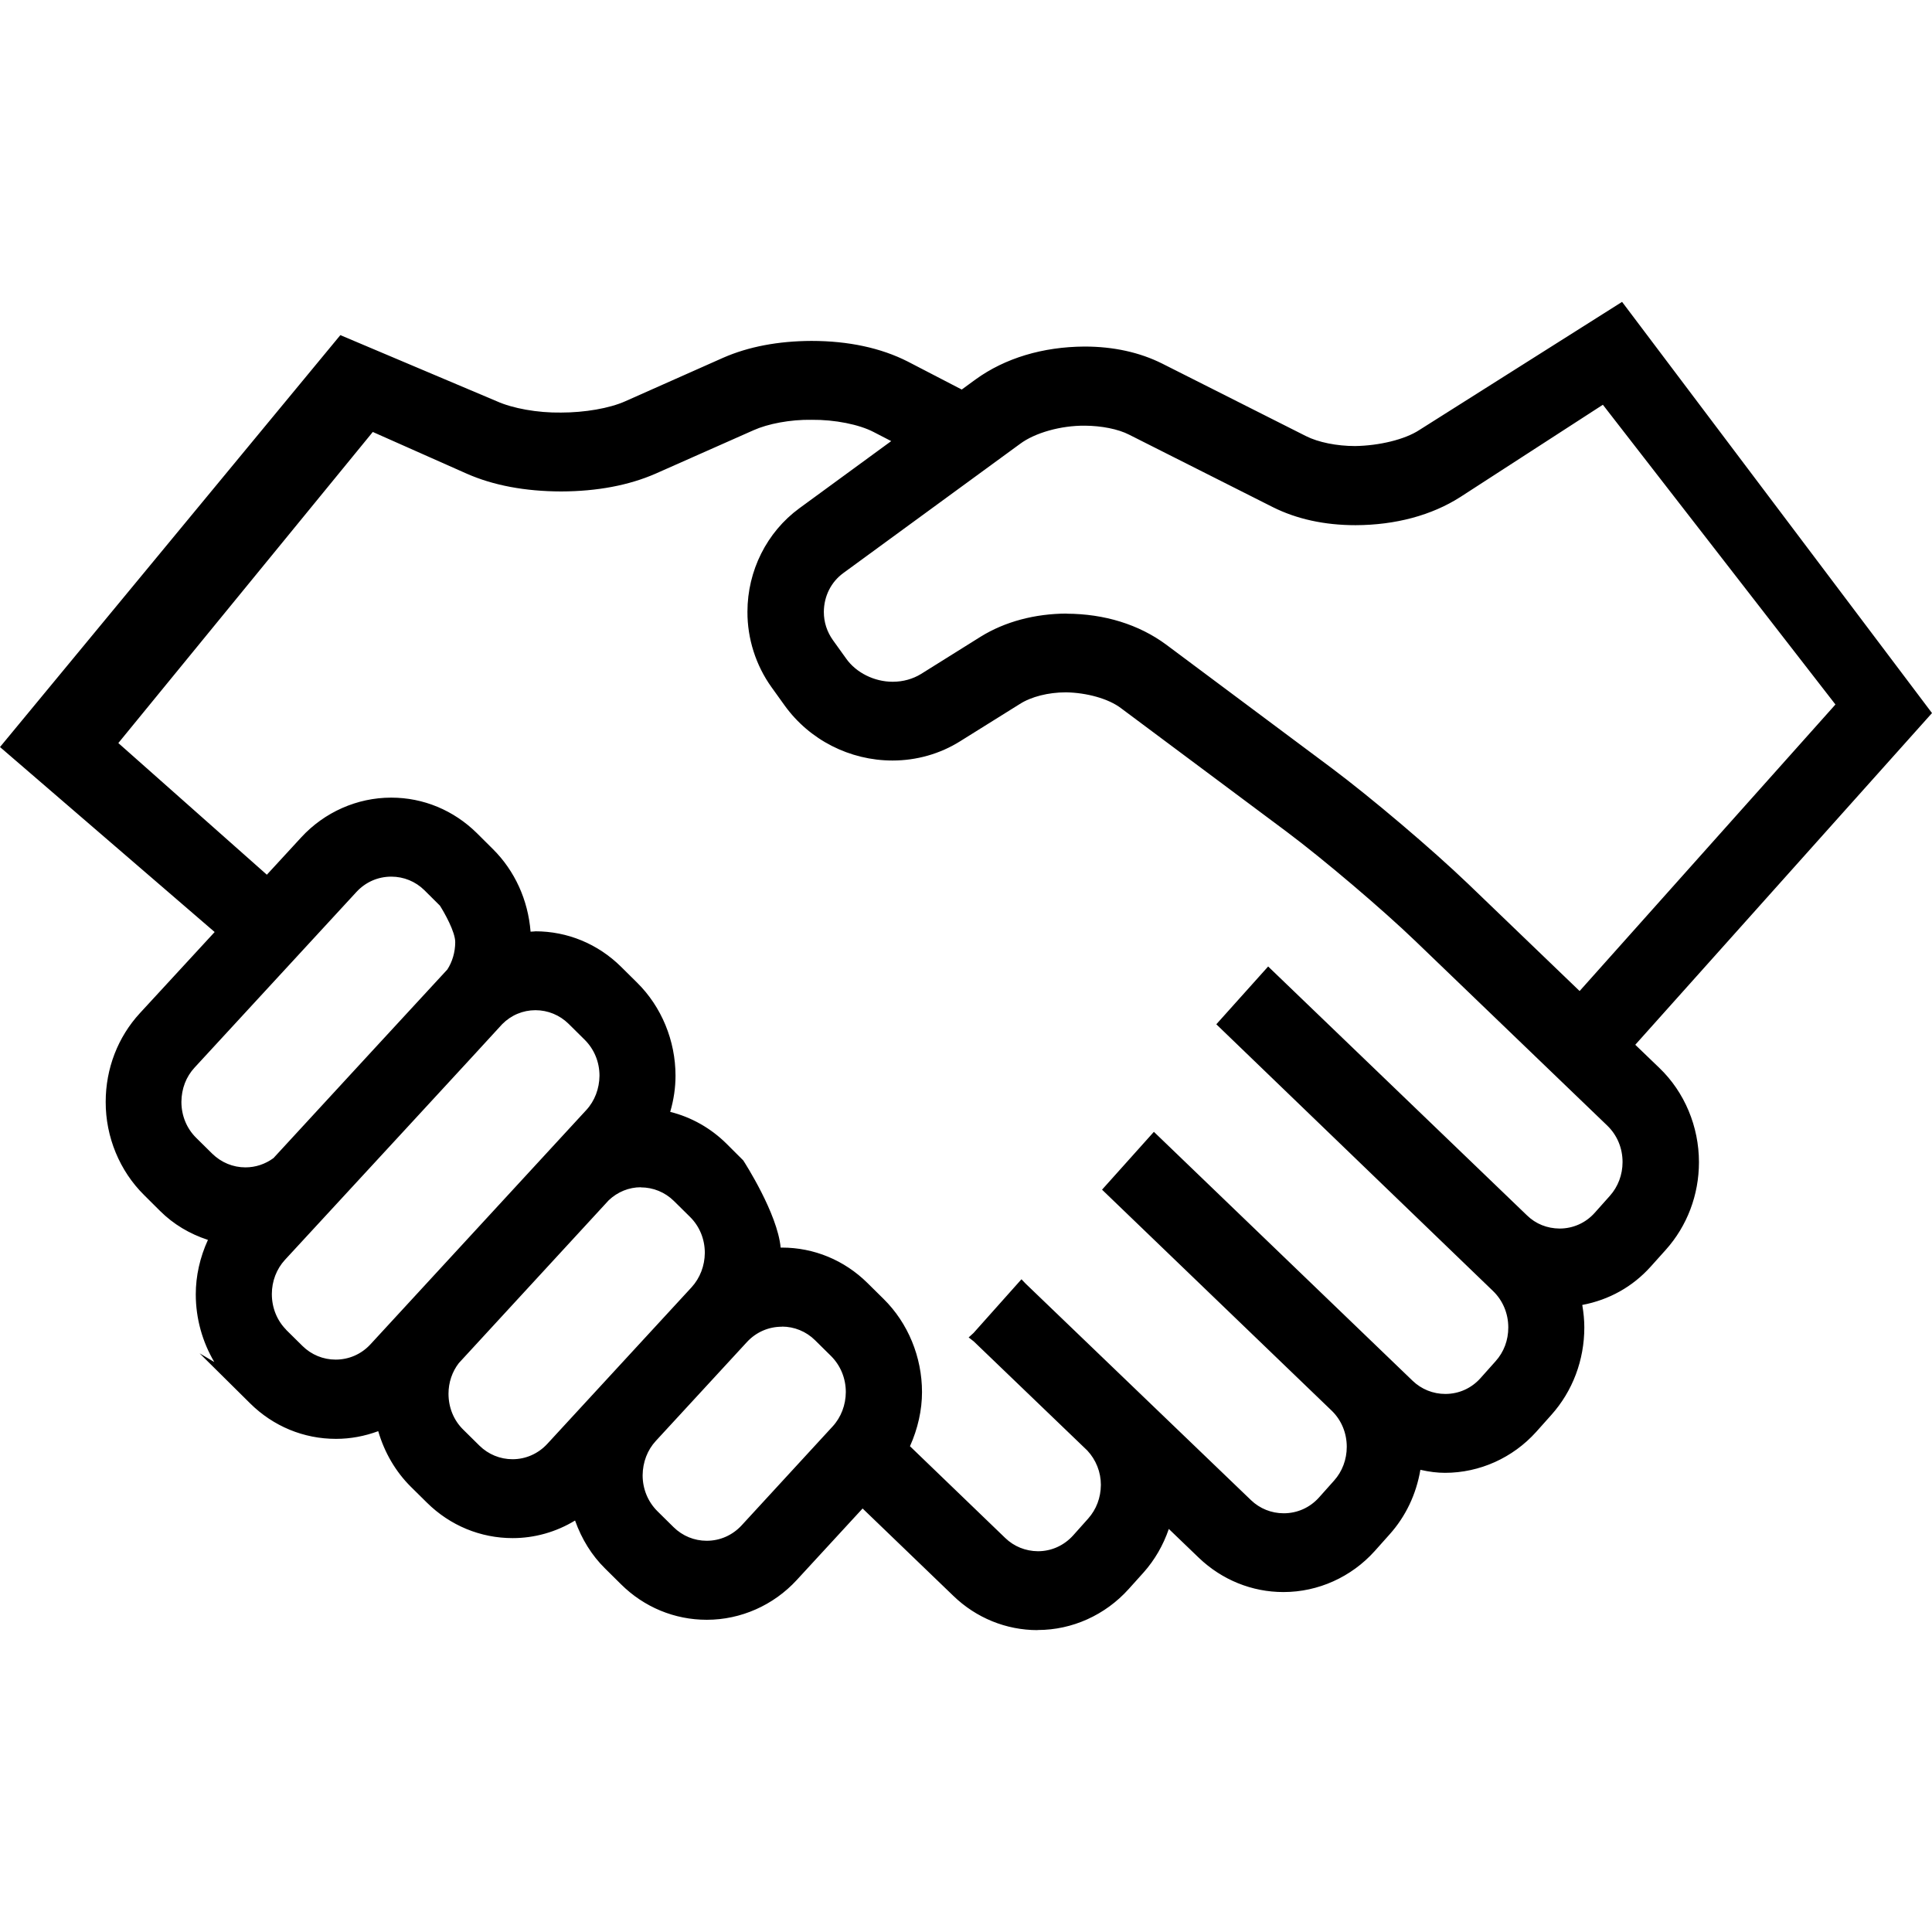 <svg width="48" height="48" viewBox="0 0 48 48" fill="none" xmlns="http://www.w3.org/2000/svg">
<g clip-path="url(#clip0_9320_15122)">
<path d="M40.426 25.963L47.812 17.707L40.264 7.698L35.349 10.807C34.966 11.061 34.308 11.235 33.672 11.232C33.177 11.232 32.7 11.13 32.386 10.968L28.814 9.167C28.239 8.88 27.594 8.76 26.95 8.76C26.021 8.763 25.083 9.002 24.327 9.547L23.91 9.852C23.576 9.679 23.067 9.415 22.489 9.116C21.796 8.763 20.985 8.619 20.162 8.619C19.42 8.619 18.678 8.739 18.025 9.026L15.591 10.107C15.194 10.286 14.565 10.403 13.94 10.4C13.313 10.4 12.686 10.286 12.289 10.107L8.498 8.506L0.203 18.542L5.53 23.144L3.568 25.275C3.028 25.861 2.757 26.625 2.757 27.379C2.757 28.181 3.062 28.989 3.669 29.584L4.066 29.979C4.44 30.35 4.892 30.584 5.363 30.709C5.127 31.161 4.998 31.658 4.998 32.154C4.998 32.956 5.303 33.764 5.907 34.36L6.307 34.755C6.876 35.315 7.613 35.596 8.337 35.593C8.729 35.593 9.117 35.512 9.485 35.353C9.614 35.898 9.879 36.416 10.299 36.829L10.699 37.224C11.268 37.783 12.002 38.065 12.729 38.062C13.299 38.062 13.868 37.888 14.36 37.55C14.504 38.032 14.752 38.486 15.126 38.857L15.525 39.252C16.092 39.812 16.828 40.093 17.556 40.09C18.33 40.09 19.109 39.776 19.687 39.148L21.422 37.263L23.777 39.531C24.341 40.075 25.066 40.345 25.779 40.345C26.565 40.345 27.356 40.019 27.934 39.375L28.311 38.956C28.636 38.594 28.848 38.163 28.969 37.714L29.881 38.591C30.445 39.133 31.17 39.402 31.883 39.402C32.668 39.402 33.465 39.076 34.043 38.432L34.417 38.014C34.848 37.535 35.093 36.939 35.168 36.332C35.409 36.395 35.654 36.44 35.898 36.44C36.684 36.44 37.477 36.113 38.056 35.47L38.429 35.051C38.953 34.468 39.215 33.717 39.215 32.977C39.215 32.747 39.183 32.52 39.134 32.295C39.787 32.205 40.42 31.903 40.9 31.364L41.277 30.946C41.8 30.362 42.062 29.611 42.062 28.872C42.062 28.058 41.749 27.235 41.124 26.637L40.42 25.96L40.426 25.963ZM25.253 10.906C25.633 10.618 26.309 10.418 26.95 10.424C27.396 10.424 27.822 10.514 28.112 10.663L31.684 12.465C32.294 12.77 32.982 12.893 33.672 12.896C34.561 12.893 35.458 12.689 36.2 12.216L39.85 9.855L45.787 17.507L39.249 24.832L36.373 22.067C35.472 21.202 33.988 19.94 32.99 19.198L28.886 16.133C28.19 15.622 27.338 15.397 26.496 15.394C25.779 15.394 25.057 15.559 24.433 15.945L22.949 16.872C22.722 17.016 22.454 17.088 22.175 17.088C21.678 17.088 21.18 16.849 20.901 16.453L20.573 15.996C20.401 15.75 20.317 15.478 20.317 15.2C20.317 14.781 20.504 14.374 20.864 14.11L25.253 10.903V10.906ZM6.1 29.153C5.763 29.153 5.435 29.027 5.176 28.773L4.776 28.378C4.5 28.106 4.365 27.747 4.362 27.376C4.362 27.029 4.483 26.687 4.73 26.421L8.752 22.058C9.013 21.774 9.364 21.63 9.721 21.63C10.057 21.63 10.385 21.756 10.644 22.01L11.041 22.405C11.041 22.405 11.452 23.037 11.452 23.408C11.452 23.686 11.372 23.955 11.214 24.192C11.199 24.207 6.876 28.896 6.876 28.896C6.646 29.066 6.376 29.153 6.1 29.153ZM9.31 33.507C9.048 33.791 8.7 33.932 8.34 33.932C8.004 33.932 7.676 33.806 7.417 33.552L7.017 33.157C6.744 32.888 6.606 32.523 6.606 32.154C6.606 31.807 6.727 31.466 6.971 31.2C6.971 31.2 12.33 25.398 12.376 25.341C12.632 25.084 12.963 24.952 13.302 24.952C13.638 24.952 13.966 25.078 14.225 25.332L14.625 25.727C14.901 25.996 15.036 26.358 15.036 26.729C15.036 27.076 14.915 27.418 14.668 27.684L9.307 33.504L9.31 33.507ZM13.702 35.973C13.44 36.257 13.092 36.398 12.732 36.401C12.396 36.401 12.068 36.275 11.809 36.021L11.409 35.626C11.133 35.353 10.998 34.994 10.998 34.623C10.998 34.312 11.099 34.013 11.294 33.761L15.025 29.71C15.278 29.473 15.591 29.348 15.919 29.348C16.256 29.348 16.584 29.473 16.843 29.728L17.242 30.123C17.516 30.392 17.654 30.754 17.654 31.125C17.654 31.472 17.53 31.813 17.286 32.08L13.699 35.973H13.702ZM20.792 35.545L18.528 38.005C18.266 38.289 17.918 38.429 17.559 38.432C17.222 38.432 16.894 38.307 16.636 38.053L16.236 37.657C15.963 37.388 15.824 37.026 15.824 36.655C15.824 36.308 15.945 35.967 16.193 35.7L18.456 33.241C18.718 32.956 19.069 32.816 19.426 32.813C19.762 32.813 20.09 32.938 20.349 33.193L20.749 33.588C21.022 33.857 21.16 34.219 21.16 34.59C21.16 34.937 21.039 35.279 20.792 35.545ZM40.103 29.817L39.73 30.236C39.468 30.527 39.111 30.676 38.749 30.676C38.418 30.676 38.096 30.557 37.84 30.308L31.518 24.225L30.425 25.443L37.193 31.966C37.474 32.238 37.615 32.606 37.618 32.983C37.618 33.328 37.5 33.66 37.262 33.926L36.888 34.345C36.626 34.635 36.269 34.782 35.907 34.785C35.576 34.785 35.254 34.662 34.998 34.417L28.673 28.333L27.58 29.551L33.192 34.949C33.462 35.219 33.6 35.578 33.6 35.946C33.6 36.287 33.485 36.622 33.246 36.888L32.872 37.307C32.611 37.598 32.254 37.747 31.892 37.747C31.561 37.747 31.239 37.625 30.983 37.379L25.382 31.999L24.292 33.217L24.312 33.238L27.117 35.931C27.364 36.197 27.494 36.538 27.497 36.888C27.497 37.23 27.381 37.562 27.143 37.825L26.769 38.244C26.507 38.534 26.153 38.681 25.791 38.684C25.46 38.684 25.138 38.561 24.882 38.316L22.44 35.964C22.653 35.53 22.771 35.06 22.771 34.587C22.771 33.785 22.466 32.977 21.862 32.382L21.462 31.987C20.895 31.427 20.159 31.146 19.434 31.149C19.377 31.149 19.322 31.161 19.265 31.167C19.265 31.152 19.267 31.137 19.267 31.125C19.267 30.323 18.358 28.917 18.358 28.917L17.959 28.522C17.533 28.103 17.015 27.843 16.477 27.738C16.59 27.412 16.65 27.07 16.65 26.729C16.65 25.927 16.345 25.119 15.741 24.524L15.341 24.129C14.772 23.569 14.038 23.288 13.31 23.288C13.227 23.288 13.141 23.306 13.057 23.315C13.034 22.546 12.735 21.777 12.157 21.205L11.76 20.81C11.191 20.248 10.457 19.97 9.729 19.97C8.956 19.97 8.176 20.284 7.598 20.912L6.649 21.942L2.746 18.482L9.232 10.556L11.668 11.636C12.356 11.938 13.152 12.061 13.952 12.064C14.754 12.064 15.548 11.938 16.236 11.636L18.669 10.556C19.043 10.385 19.61 10.28 20.173 10.283C20.795 10.28 21.419 10.412 21.781 10.606C22.011 10.726 22.23 10.837 22.431 10.944L19.949 12.761C19.152 13.344 18.721 14.272 18.724 15.209C18.724 15.828 18.911 16.459 19.296 16.995L19.624 17.453C20.245 18.315 21.218 18.758 22.187 18.758C22.736 18.758 23.294 18.614 23.792 18.303L25.276 17.375C25.578 17.184 26.035 17.061 26.51 17.064C27.065 17.061 27.626 17.232 27.962 17.489L32.07 20.553C32.984 21.235 34.472 22.498 35.297 23.294L40.052 27.866C40.334 28.139 40.474 28.504 40.477 28.881C40.477 29.222 40.359 29.557 40.121 29.823L40.103 29.817Z" fill="black"/>
<path d="M25.778 40.5C24.998 40.5 24.253 40.198 23.684 39.647L21.431 37.478L19.795 39.255C19.217 39.884 18.403 40.243 17.563 40.243C17.563 40.243 17.56 40.243 17.557 40.243C16.76 40.243 16.004 39.931 15.431 39.363L15.032 38.968C14.704 38.645 14.454 38.244 14.287 37.777C13.815 38.064 13.28 38.214 12.736 38.214C11.94 38.214 11.183 37.903 10.608 37.334L10.208 36.939C9.831 36.565 9.552 36.089 9.397 35.557C9.058 35.682 8.707 35.748 8.35 35.748H8.344C7.547 35.748 6.791 35.437 6.216 34.868L4.959 33.623L5.324 33.839C5.028 33.339 4.864 32.756 4.864 32.157C4.864 31.702 4.967 31.239 5.166 30.805C4.709 30.655 4.309 30.416 3.978 30.087L3.581 29.692C2.974 29.093 2.623 28.249 2.626 27.375C2.626 26.549 2.928 25.765 3.477 25.17L5.333 23.156L0 18.56L8.456 8.326L12.342 9.969C12.733 10.145 13.352 10.259 13.939 10.25C14.525 10.25 15.144 10.145 15.535 9.969L17.968 8.888C18.595 8.613 19.335 8.473 20.16 8.47C21.083 8.47 21.889 8.646 22.55 8.981L23.894 9.678L24.242 9.424C24.972 8.897 25.907 8.616 26.945 8.61C27.667 8.61 28.314 8.754 28.872 9.032L32.445 10.834C32.75 10.989 33.213 11.082 33.667 11.082C34.257 11.073 34.901 10.923 35.267 10.681L40.3 7.5L48 17.716L40.628 25.957L41.226 26.532C41.853 27.133 42.21 27.989 42.21 28.875C42.21 29.686 41.917 30.458 41.387 31.05L41.011 31.469C40.562 31.969 39.978 32.295 39.311 32.421C39.345 32.621 39.362 32.804 39.362 32.98C39.362 33.791 39.072 34.563 38.54 35.156L38.166 35.575C37.585 36.221 36.759 36.592 35.902 36.592C35.712 36.592 35.511 36.568 35.289 36.517C35.186 37.128 34.921 37.678 34.527 38.118L34.153 38.537C33.572 39.183 32.747 39.554 31.89 39.554H31.884C31.105 39.554 30.36 39.252 29.787 38.705L29.039 37.986C28.898 38.396 28.688 38.755 28.418 39.061L28.041 39.48C27.46 40.126 26.638 40.497 25.786 40.497H25.775L25.778 40.5ZM21.417 37.056L23.876 39.426C24.394 39.925 25.067 40.201 25.775 40.201C25.778 40.201 25.78 40.201 25.786 40.201C26.56 40.201 27.305 39.866 27.831 39.279L28.208 38.86C28.499 38.537 28.709 38.139 28.835 37.681L28.898 37.448L29.983 38.489C30.5 38.986 31.176 39.261 31.884 39.261H31.887C32.663 39.261 33.411 38.926 33.941 38.337L34.315 37.918C34.706 37.484 34.953 36.93 35.028 36.32L35.048 36.152L35.206 36.194C35.465 36.263 35.695 36.296 35.902 36.296C36.679 36.296 37.427 35.961 37.956 35.374L38.33 34.955C38.813 34.416 39.078 33.719 39.075 32.983C39.075 32.783 39.049 32.57 38.997 32.334L38.963 32.175L39.118 32.154C39.782 32.062 40.361 31.756 40.798 31.271L41.175 30.853C41.655 30.317 41.919 29.617 41.919 28.881C41.919 28.076 41.597 27.301 41.028 26.756L40.22 25.978L47.62 17.707L40.231 7.895L35.425 10.935C35.011 11.211 34.32 11.372 33.673 11.381H33.659C33.161 11.381 32.663 11.276 32.324 11.103L28.752 9.301C28.234 9.041 27.627 8.909 26.948 8.909C26.267 8.912 25.271 9.047 24.408 9.669L23.922 10.026L22.427 9.251C21.805 8.933 21.043 8.772 20.163 8.769C19.375 8.769 18.676 8.903 18.083 9.164L15.65 10.244C15.227 10.435 14.569 10.558 13.941 10.549C13.317 10.543 12.656 10.435 12.233 10.244L8.54 8.685L0.408 18.524L5.741 23.132L3.673 25.38C3.175 25.918 2.902 26.627 2.902 27.378C2.902 28.168 3.216 28.934 3.768 29.476L4.168 29.871C4.504 30.203 4.921 30.437 5.402 30.565L5.58 30.613L5.491 30.781C5.264 31.218 5.143 31.693 5.143 32.154C5.143 32.944 5.456 33.71 6.009 34.252L6.472 34.71C6.984 35.185 7.642 35.446 8.336 35.446H8.341C8.715 35.446 9.081 35.368 9.429 35.218L9.584 35.15L9.624 35.32C9.754 35.865 10.021 36.35 10.398 36.721L10.798 37.116C11.318 37.63 12.006 37.915 12.728 37.915C13.28 37.915 13.815 37.747 14.278 37.427L14.439 37.316L14.497 37.508C14.643 38.001 14.888 38.42 15.224 38.752L15.624 39.147C16.145 39.662 16.829 39.946 17.554 39.946H17.56C18.322 39.946 19.061 39.62 19.585 39.052L21.417 37.062V37.056ZM25.786 38.836C25.409 38.836 25.05 38.69 24.779 38.429L22.257 35.999L22.306 35.898C22.513 35.476 22.622 35.024 22.622 34.587C22.622 33.797 22.309 33.034 21.756 32.489L21.357 32.094C20.836 31.58 20.157 31.284 19.427 31.295C19.401 31.295 19.375 31.298 19.346 31.304C19.32 31.307 19.291 31.31 19.266 31.313L19.113 31.322V31.125C19.116 30.416 18.331 29.156 18.239 29.012L17.85 28.629C17.459 28.243 16.973 27.986 16.441 27.881L16.277 27.848L16.332 27.684C16.441 27.36 16.499 27.037 16.499 26.726C16.499 25.936 16.182 25.17 15.633 24.628L15.233 24.233C14.71 23.719 14.025 23.434 13.303 23.434C13.26 23.443 13.208 23.44 13.159 23.446C13.127 23.452 13.093 23.455 13.061 23.458L12.909 23.473L12.903 23.315C12.88 22.543 12.575 21.831 12.046 21.307L11.649 20.912C11.129 20.397 10.441 20.113 9.719 20.113H9.716C8.954 20.113 8.215 20.439 7.691 21.008L6.65 22.139L2.534 18.491L9.184 10.376L11.715 11.501C12.336 11.773 13.087 11.914 13.944 11.917C14.802 11.914 15.549 11.773 16.174 11.501L18.607 10.421C19.001 10.241 19.576 10.136 20.149 10.136H20.195C20.807 10.136 21.452 10.268 21.84 10.474L22.703 10.923L20.025 12.883C19.294 13.419 18.86 14.287 18.86 15.208C18.86 15.813 19.053 16.414 19.404 16.905L19.732 17.363C20.292 18.141 21.21 18.608 22.179 18.608C22.726 18.608 23.255 18.458 23.709 18.174L25.194 17.246C25.524 17.034 26.011 16.917 26.502 16.914H26.52C27.092 16.914 27.673 17.088 28.038 17.369L32.143 20.43C33.069 21.118 34.553 22.378 35.385 23.183L40.139 27.755C40.441 28.046 40.608 28.447 40.611 28.881C40.611 29.27 40.47 29.641 40.217 29.925L39.843 30.344C39.561 30.658 39.175 30.829 38.755 30.832C38.379 30.832 38.019 30.685 37.749 30.425L31.533 24.443L30.636 25.442L37.297 31.861C37.599 32.151 37.766 32.552 37.769 32.986C37.769 33.378 37.625 33.749 37.375 34.031L37.001 34.449C36.719 34.764 36.334 34.934 35.914 34.937C35.537 34.937 35.177 34.791 34.907 34.53L28.688 28.548L27.794 29.548L33.299 34.844C33.593 35.138 33.754 35.53 33.754 35.952C33.754 36.341 33.615 36.712 33.359 36.996L32.986 37.415C32.707 37.729 32.318 37.9 31.898 37.903C31.522 37.903 31.162 37.756 30.892 37.496L25.395 32.217L24.5 33.219L27.221 35.832C27.495 36.125 27.644 36.502 27.647 36.9C27.647 37.289 27.506 37.66 27.253 37.941L26.879 38.36C26.597 38.672 26.212 38.845 25.795 38.845L25.786 38.836ZM22.611 35.934L24.975 38.211C25.194 38.423 25.481 38.537 25.786 38.54C26.123 38.54 26.433 38.399 26.661 38.148L27.035 37.729C27.239 37.499 27.348 37.211 27.351 36.891C27.351 36.574 27.23 36.269 27.014 36.038L24.193 33.327L24.066 33.228L24.187 33.118L25.378 31.783L25.481 31.891L31.081 37.271C31.3 37.481 31.588 37.597 31.893 37.597C32.232 37.597 32.543 37.457 32.77 37.205L33.144 36.786C33.348 36.559 33.46 36.26 33.46 35.946C33.46 35.608 33.331 35.29 33.095 35.057L27.38 29.557L28.668 28.12L35.097 34.306C35.315 34.515 35.603 34.632 35.908 34.632C36.247 34.632 36.558 34.491 36.782 34.24L37.156 33.821C37.363 33.591 37.473 33.3 37.473 32.98C37.473 32.63 37.335 32.307 37.093 32.074L30.219 25.448L31.507 24.012L37.936 30.194C38.157 30.41 38.439 30.52 38.747 30.523C39.083 30.523 39.397 30.383 39.621 30.131L39.995 29.712C40.199 29.485 40.312 29.186 40.312 28.872C40.312 28.521 40.176 28.201 39.932 27.965L35.177 23.392C34.352 22.597 32.882 21.349 31.965 20.663L27.857 17.599C27.538 17.354 26.991 17.21 26.491 17.201H26.479C26.048 17.201 25.619 17.309 25.335 17.492L23.85 18.419C23.353 18.73 22.772 18.895 22.174 18.895C21.112 18.895 20.111 18.383 19.496 17.53L19.168 17.073C18.779 16.531 18.567 15.867 18.57 15.199C18.57 14.182 19.05 13.221 19.858 12.629L22.142 10.959L21.708 10.735C21.348 10.546 20.741 10.424 20.166 10.43C19.637 10.421 19.079 10.528 18.719 10.69L16.283 11.77C15.624 12.057 14.839 12.207 13.941 12.21C13.044 12.207 12.259 12.06 11.6 11.77L9.262 10.732L2.94 18.461L6.63 21.732L7.484 20.804C8.062 20.176 8.876 19.817 9.716 19.817H9.722C10.519 19.817 11.272 20.131 11.848 20.699L12.245 21.094C12.791 21.636 13.119 22.36 13.182 23.147C13.222 23.141 13.254 23.147 13.3 23.138C14.097 23.138 14.853 23.449 15.429 24.018L15.828 24.413C16.435 25.011 16.783 25.855 16.783 26.726C16.783 27.019 16.74 27.322 16.651 27.624C17.174 27.755 17.655 28.025 18.046 28.411L18.466 28.83C18.503 28.887 19.317 30.152 19.395 30.996C19.407 30.996 19.415 30.996 19.427 30.996C20.221 30.996 20.977 31.307 21.552 31.876L21.952 32.271C22.559 32.869 22.907 33.713 22.907 34.587C22.907 35.033 22.803 35.497 22.608 35.931L22.611 35.934ZM17.56 38.579C17.177 38.579 16.815 38.429 16.539 38.157L16.139 37.762C15.846 37.472 15.685 37.077 15.682 36.652C15.682 36.254 15.828 35.877 16.09 35.593L18.354 33.133C18.636 32.828 19.015 32.66 19.427 32.66C19.812 32.66 20.174 32.81 20.448 33.082L20.848 33.477C21.141 33.767 21.302 34.159 21.305 34.587C21.305 34.985 21.158 35.362 20.896 35.646L18.633 38.106C18.354 38.408 17.974 38.579 17.56 38.579ZM19.424 32.962C19.093 32.962 18.785 33.097 18.558 33.342L16.294 35.799C16.084 36.026 15.969 36.329 15.966 36.652C15.966 36.996 16.099 37.313 16.335 37.547L16.734 37.941C16.956 38.16 17.249 38.28 17.557 38.28C17.891 38.28 18.198 38.142 18.423 37.9L20.686 35.44C20.896 35.212 21.012 34.907 21.014 34.587C21.014 34.243 20.882 33.926 20.649 33.692L20.249 33.297C20.028 33.079 19.734 32.959 19.427 32.959L19.424 32.962ZM12.733 36.55C12.351 36.55 11.986 36.4 11.712 36.128L11.313 35.733C11.019 35.443 10.855 35.048 10.855 34.62C10.855 34.27 10.967 33.941 11.183 33.665L14.922 29.605C15.204 29.338 15.555 29.198 15.92 29.198C16.303 29.198 16.668 29.347 16.942 29.62L17.341 30.015C17.635 30.305 17.796 30.7 17.799 31.125C17.799 31.523 17.652 31.897 17.393 32.184L13.806 36.077C13.527 36.38 13.148 36.55 12.733 36.55ZM15.92 29.497C15.627 29.497 15.345 29.611 15.124 29.82L11.399 33.866C11.235 34.078 11.143 34.345 11.143 34.626C11.143 34.97 11.272 35.287 11.511 35.521L11.911 35.916C12.132 36.134 12.426 36.254 12.733 36.254C13.064 36.254 13.372 36.116 13.596 35.874L17.183 31.981C17.393 31.75 17.508 31.448 17.511 31.128C17.511 30.784 17.379 30.466 17.143 30.233L16.743 29.838C16.522 29.62 16.228 29.5 15.92 29.5V29.497ZM8.341 34.081C7.959 34.081 7.596 33.932 7.32 33.659L6.92 33.264C6.627 32.974 6.463 32.579 6.463 32.151C6.463 31.753 6.607 31.379 6.869 31.092C8.704 29.105 12.19 25.329 12.268 25.239C12.552 24.952 12.918 24.799 13.303 24.799C13.688 24.799 14.051 24.949 14.324 25.221L14.724 25.616C15.017 25.903 15.178 26.298 15.181 26.726C15.181 27.124 15.034 27.501 14.776 27.785L9.414 33.608C9.135 33.911 8.753 34.078 8.341 34.081ZM7.107 33.037L7.516 33.441C7.737 33.659 8.031 33.779 8.338 33.779C8.669 33.779 8.977 33.645 9.204 33.399L14.566 27.579C14.776 27.352 14.891 27.046 14.894 26.726C14.894 26.382 14.761 26.065 14.525 25.831L14.126 25.436C13.904 25.218 13.611 25.098 13.303 25.098C12.992 25.098 12.699 25.221 12.477 25.445C12.443 25.49 7.973 30.332 7.079 31.301C6.869 31.529 6.754 31.834 6.754 32.151C6.754 32.489 6.88 32.804 7.11 33.037H7.107ZM6.101 29.302C5.715 29.302 5.353 29.153 5.08 28.881L4.68 28.486C4.386 28.195 4.222 27.8 4.222 27.375C4.222 26.977 4.369 26.6 4.631 26.316L8.652 21.953C8.934 21.648 9.314 21.48 9.725 21.48C10.107 21.48 10.47 21.63 10.746 21.902L11.163 22.321C11.209 22.39 11.597 23.003 11.6 23.407C11.6 23.719 11.508 24.021 11.336 24.275C11.281 24.335 6.984 28.997 6.984 28.997C6.71 29.201 6.414 29.299 6.104 29.299L6.101 29.302ZM9.722 21.78C9.391 21.78 9.083 21.914 8.856 22.16L4.835 26.523C4.622 26.753 4.51 27.049 4.507 27.375C4.507 27.72 4.639 28.037 4.875 28.27L5.275 28.665C5.497 28.881 5.787 29.003 6.098 29.003C6.351 29.003 6.59 28.922 6.794 28.773C7.496 28.007 11.1 24.102 11.114 24.087C11.235 23.901 11.31 23.659 11.31 23.407C11.31 23.15 11.042 22.677 10.93 22.501L10.545 22.118C10.323 21.899 10.03 21.78 9.722 21.78ZM39.259 25.044L36.279 22.178C35.379 21.313 33.9 20.056 32.911 19.32L28.806 16.256C28.182 15.795 27.383 15.55 26.5 15.546C25.755 15.546 25.067 15.732 24.512 16.076L23.028 17.004C22.78 17.159 22.487 17.24 22.179 17.24C21.624 17.24 21.092 16.977 20.787 16.546L20.462 16.088C20.275 15.828 20.177 15.523 20.177 15.202C20.177 14.715 20.402 14.272 20.784 13.991L25.174 10.783C25.579 10.477 26.284 10.274 26.931 10.274C26.945 10.274 26.96 10.274 26.971 10.274C27.423 10.274 27.863 10.367 28.179 10.531L31.752 12.333C32.301 12.608 32.948 12.746 33.679 12.749C34.617 12.743 35.465 12.518 36.129 12.093L39.886 9.661L45.981 17.515L39.262 25.044H39.259ZM26.497 15.247C27.443 15.25 28.297 15.517 28.97 16.013L33.078 19.078C34.073 19.823 35.566 21.088 36.475 21.959L39.245 24.622L45.601 17.503L39.823 10.056L36.282 12.348C35.571 12.803 34.671 13.045 33.679 13.048C32.905 13.048 32.215 12.895 31.628 12.602L28.056 10.801C27.777 10.657 27.36 10.579 26.957 10.576C26.356 10.57 25.711 10.753 25.343 11.028L20.954 14.236C20.646 14.46 20.471 14.813 20.468 15.202C20.468 15.46 20.546 15.696 20.695 15.906L21.023 16.363C21.27 16.713 21.722 16.938 22.176 16.938H22.182C22.438 16.938 22.68 16.869 22.884 16.744L24.368 15.816C24.969 15.445 25.709 15.247 26.505 15.244L26.497 15.247Z" fill="black"/>
</g>
<defs>
<clipPath id="clip0_9320_15122">
<rect width="48" height="33" fill="white" transform="translate(0 7.5)"/>
</clipPath>
</defs>
</svg>
